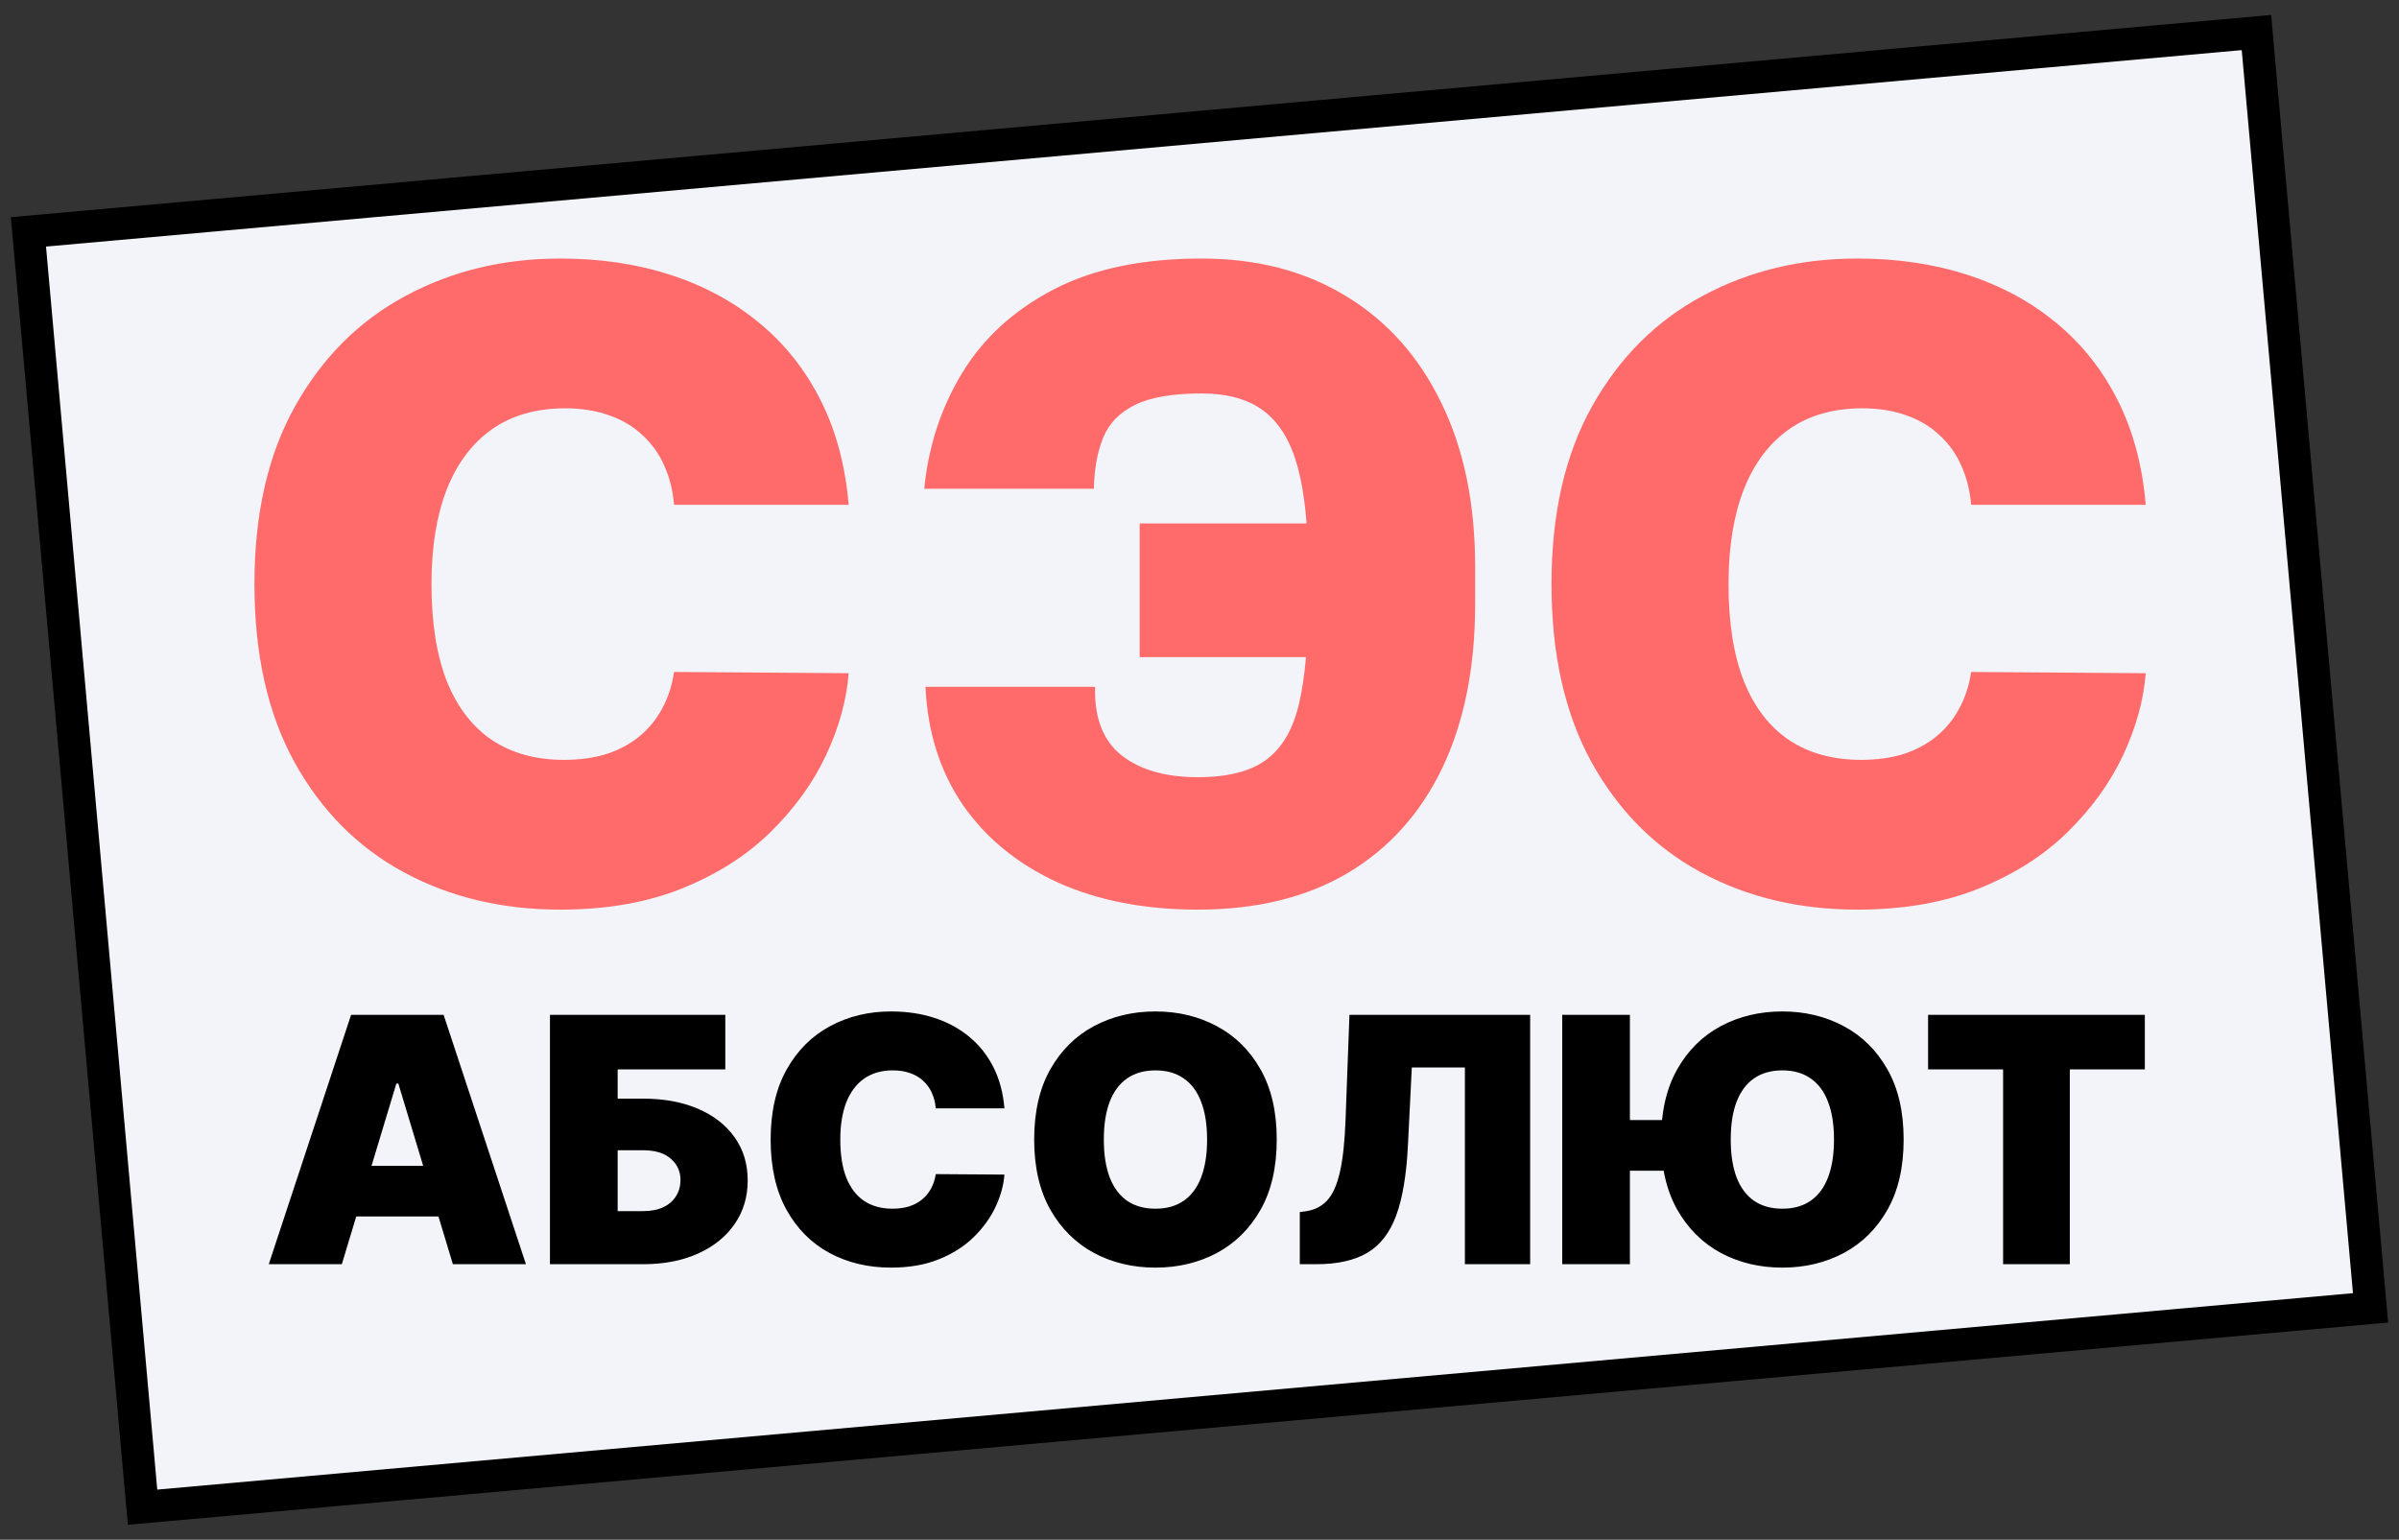 <?xml version="1.0" encoding="UTF-8"?> <svg xmlns="http://www.w3.org/2000/svg" width="148" height="95" viewBox="0 0 148 95" fill="none"><rect x="0" y="0" width="148" height="95" fill="#333333" stroke="none"/> <rect x="1.754" y="14.306" width="138" height="79" transform="rotate(-5.113 1.754 14.306)" fill="#F3F4F9" stroke="black" stroke-width="2"></rect> <path d="M21.088 78H16.581L21.659 62.615H27.368L32.446 78H27.939L24.574 66.852H24.453L21.088 78ZM20.247 71.93H28.72V75.055H20.247V71.93ZM33.928 78V62.615H44.745V65.981H38.105V67.784H39.667C40.959 67.784 42.088 67.992 43.055 68.407C44.026 68.823 44.78 69.409 45.316 70.165C45.857 70.921 46.127 71.81 46.127 72.832C46.127 73.853 45.857 74.752 45.316 75.529C44.78 76.305 44.026 76.911 43.055 77.347C42.088 77.782 40.959 78 39.667 78H33.928ZM38.105 74.725H39.667C40.168 74.725 40.589 74.642 40.929 74.477C41.275 74.312 41.535 74.084 41.71 73.793C41.891 73.503 41.981 73.172 41.981 72.802C41.981 72.276 41.783 71.84 41.387 71.495C40.992 71.144 40.418 70.969 39.667 70.969H38.105V74.725ZM61.966 68.385H57.73C57.7 68.034 57.619 67.716 57.489 67.431C57.364 67.145 57.189 66.9 56.963 66.695C56.743 66.484 56.475 66.324 56.16 66.214C55.844 66.099 55.486 66.041 55.085 66.041C54.384 66.041 53.791 66.211 53.305 66.552C52.824 66.892 52.459 67.381 52.208 68.017C51.963 68.653 51.84 69.416 51.84 70.308C51.84 71.249 51.965 72.038 52.216 72.674C52.471 73.305 52.839 73.781 53.32 74.101C53.801 74.417 54.379 74.575 55.055 74.575C55.441 74.575 55.786 74.527 56.092 74.432C56.397 74.332 56.663 74.189 56.888 74.004C57.114 73.818 57.296 73.596 57.437 73.335C57.582 73.07 57.679 72.772 57.73 72.441L61.966 72.471C61.916 73.122 61.733 73.786 61.418 74.462C61.102 75.133 60.654 75.754 60.073 76.325C59.497 76.891 58.784 77.347 57.932 77.692C57.081 78.038 56.092 78.21 54.965 78.21C53.553 78.21 52.286 77.907 51.164 77.301C50.047 76.695 49.163 75.804 48.512 74.627C47.866 73.45 47.543 72.01 47.543 70.308C47.543 68.595 47.874 67.153 48.535 65.981C49.196 64.804 50.087 63.915 51.209 63.314C52.331 62.708 53.583 62.405 54.965 62.405C55.937 62.405 56.831 62.538 57.647 62.803C58.463 63.069 59.179 63.457 59.795 63.968C60.411 64.474 60.907 65.097 61.283 65.838C61.658 66.579 61.886 67.428 61.966 68.385ZM78.765 70.308C78.765 72.02 78.432 73.465 77.766 74.642C77.1 75.814 76.201 76.703 75.069 77.309C73.937 77.91 72.675 78.21 71.283 78.21C69.881 78.21 68.614 77.907 67.482 77.301C66.355 76.69 65.459 75.799 64.793 74.627C64.132 73.45 63.801 72.01 63.801 70.308C63.801 68.595 64.132 67.153 64.793 65.981C65.459 64.804 66.355 63.915 67.482 63.314C68.614 62.708 69.881 62.405 71.283 62.405C72.675 62.405 73.937 62.708 75.069 63.314C76.201 63.915 77.1 64.804 77.766 65.981C78.432 67.153 78.765 68.595 78.765 70.308ZM74.468 70.308C74.468 69.386 74.345 68.61 74.1 67.979C73.86 67.343 73.501 66.862 73.026 66.537C72.555 66.206 71.974 66.041 71.283 66.041C70.592 66.041 70.008 66.206 69.533 66.537C69.062 66.862 68.704 67.343 68.459 67.979C68.218 68.61 68.098 69.386 68.098 70.308C68.098 71.229 68.218 72.008 68.459 72.644C68.704 73.275 69.062 73.756 69.533 74.086C70.008 74.412 70.592 74.575 71.283 74.575C71.974 74.575 72.555 74.412 73.026 74.086C73.501 73.756 73.86 73.275 74.1 72.644C74.345 72.008 74.468 71.229 74.468 70.308ZM80.187 78V74.785L80.607 74.725C81.118 74.645 81.541 74.424 81.877 74.064C82.217 73.698 82.478 73.12 82.658 72.329C82.843 71.532 82.961 70.448 83.011 69.076L83.251 62.615H94.399V78H90.373V65.861H87.098L86.857 70.698C86.767 72.491 86.527 73.921 86.136 74.988C85.745 76.054 85.152 76.823 84.356 77.294C83.559 77.765 82.51 78 81.208 78H80.187ZM100.553 62.615V78H96.377V62.615H100.553ZM103.829 69.106V72.231H98.781V69.106H103.829ZM117.44 70.308C117.44 72.02 117.107 73.465 116.441 74.642C115.775 75.814 114.876 76.703 113.744 77.309C112.613 77.91 111.351 78.21 109.958 78.21C108.556 78.21 107.289 77.907 106.157 77.301C105.031 76.69 104.134 75.799 103.468 74.627C102.807 73.45 102.476 72.01 102.476 70.308C102.476 68.595 102.807 67.153 103.468 65.981C104.134 64.804 105.031 63.915 106.157 63.314C107.289 62.708 108.556 62.405 109.958 62.405C111.351 62.405 112.613 62.708 113.744 63.314C114.876 63.915 115.775 64.804 116.441 65.981C117.107 67.153 117.44 68.595 117.44 70.308ZM113.143 70.308C113.143 69.386 113.021 68.61 112.775 67.979C112.535 67.343 112.177 66.862 111.701 66.537C111.23 66.206 110.649 66.041 109.958 66.041C109.267 66.041 108.684 66.206 108.208 66.537C107.737 66.862 107.379 67.343 107.134 67.979C106.893 68.61 106.773 69.386 106.773 70.308C106.773 71.229 106.893 72.008 107.134 72.644C107.379 73.275 107.737 73.756 108.208 74.086C108.684 74.412 109.267 74.575 109.958 74.575C110.649 74.575 111.23 74.412 111.701 74.086C112.177 73.756 112.535 73.275 112.775 72.644C113.021 72.008 113.143 71.229 113.143 70.308ZM118.948 65.981V62.615H132.32V65.981H127.692V78H123.576V65.981H118.948Z" fill="black"></path> <path d="M52.356 31.149H41.587C41.511 30.258 41.307 29.45 40.976 28.724C40.658 27.999 40.213 27.375 39.64 26.853C39.08 26.319 38.399 25.911 37.597 25.631C36.795 25.338 35.885 25.192 34.867 25.192C33.085 25.192 31.576 25.625 30.342 26.491C29.12 27.356 28.191 28.597 27.554 30.214C26.93 31.83 26.619 33.771 26.619 36.037C26.619 38.43 26.937 40.435 27.573 42.051C28.222 43.655 29.158 44.864 30.38 45.679C31.602 46.481 33.072 46.882 34.79 46.882C35.77 46.882 36.649 46.761 37.425 46.519C38.202 46.264 38.876 45.902 39.449 45.431C40.022 44.96 40.486 44.393 40.843 43.731C41.212 43.057 41.46 42.299 41.587 41.459L52.356 41.536C52.228 43.19 51.764 44.877 50.962 46.595C50.16 48.301 49.021 49.879 47.544 51.33C46.081 52.769 44.267 53.927 42.103 54.805C39.939 55.684 37.425 56.123 34.561 56.123C30.972 56.123 27.751 55.353 24.9 53.812C22.062 52.272 19.815 50.007 18.16 47.015C16.518 44.024 15.697 40.365 15.697 36.037C15.697 31.684 16.538 28.018 18.218 25.039C19.898 22.048 22.163 19.789 25.015 18.261C27.866 16.721 31.048 15.951 34.561 15.951C37.031 15.951 39.303 16.288 41.377 16.963C43.452 17.638 45.272 18.624 46.838 19.922C48.404 21.208 49.664 22.793 50.618 24.677C51.573 26.561 52.152 28.718 52.356 31.149ZM87.644 32.295V40.543H70.308V32.295H87.644ZM57.096 42.376H67.558C67.508 44.285 68.049 45.692 69.181 46.595C70.327 47.499 71.899 47.951 73.897 47.951C75.756 47.951 77.169 47.588 78.136 46.863C79.116 46.124 79.784 44.972 80.141 43.407C80.51 41.828 80.695 39.779 80.695 37.259V34.891C80.695 32.422 80.484 30.404 80.064 28.839C79.644 27.273 78.957 26.121 78.002 25.383C77.048 24.645 75.756 24.276 74.126 24.276C72.344 24.276 70.976 24.511 70.022 24.982C69.067 25.453 68.411 26.128 68.055 27.006C67.698 27.884 67.508 28.934 67.482 30.156H57.019C57.274 27.534 58.057 25.148 59.368 22.997C60.679 20.845 62.556 19.133 65 17.86C67.444 16.588 70.486 15.951 74.126 15.951C77.538 15.951 80.504 16.721 83.024 18.261C85.557 19.789 87.517 21.978 88.904 24.829C90.305 27.668 91.005 31.047 91.005 34.968V37.259C91.005 41.179 90.33 44.552 88.981 47.378C87.632 50.191 85.684 52.355 83.138 53.87C80.593 55.372 77.512 56.123 73.897 56.123C70.613 56.123 67.73 55.563 65.248 54.443C62.779 53.31 60.831 51.719 59.406 49.669C57.993 47.607 57.223 45.176 57.096 42.376ZM132.374 31.149H121.606C121.529 30.258 121.326 29.45 120.995 28.724C120.677 27.999 120.231 27.375 119.658 26.853C119.098 26.319 118.417 25.911 117.615 25.631C116.813 25.338 115.903 25.192 114.885 25.192C113.103 25.192 111.595 25.625 110.36 26.491C109.138 27.356 108.209 28.597 107.573 30.214C106.949 31.83 106.637 33.771 106.637 36.037C106.637 38.43 106.955 40.435 107.592 42.051C108.241 43.655 109.176 44.864 110.398 45.679C111.62 46.481 113.09 46.882 114.809 46.882C115.789 46.882 116.667 46.761 117.444 46.519C118.22 46.264 118.895 45.902 119.467 45.431C120.04 44.96 120.505 44.393 120.861 43.731C121.23 43.057 121.479 42.299 121.606 41.459L132.374 41.536C132.247 43.19 131.782 44.877 130.98 46.595C130.179 48.301 129.039 49.879 127.563 51.33C126.099 52.769 124.285 53.927 122.121 54.805C119.957 55.684 117.444 56.123 114.58 56.123C110.99 56.123 107.77 55.353 104.919 53.812C102.08 52.272 99.834 50.007 98.179 47.015C96.537 44.024 95.716 40.365 95.716 36.037C95.716 31.684 96.556 28.018 98.236 25.039C99.916 22.048 102.182 19.789 105.033 18.261C107.884 16.721 111.067 15.951 114.58 15.951C117.049 15.951 119.321 16.288 121.396 16.963C123.471 17.638 125.291 18.624 126.856 19.922C128.422 21.208 129.682 22.793 130.637 24.677C131.591 26.561 132.171 28.718 132.374 31.149Z" fill="#FF6B6B"></path> </svg> 